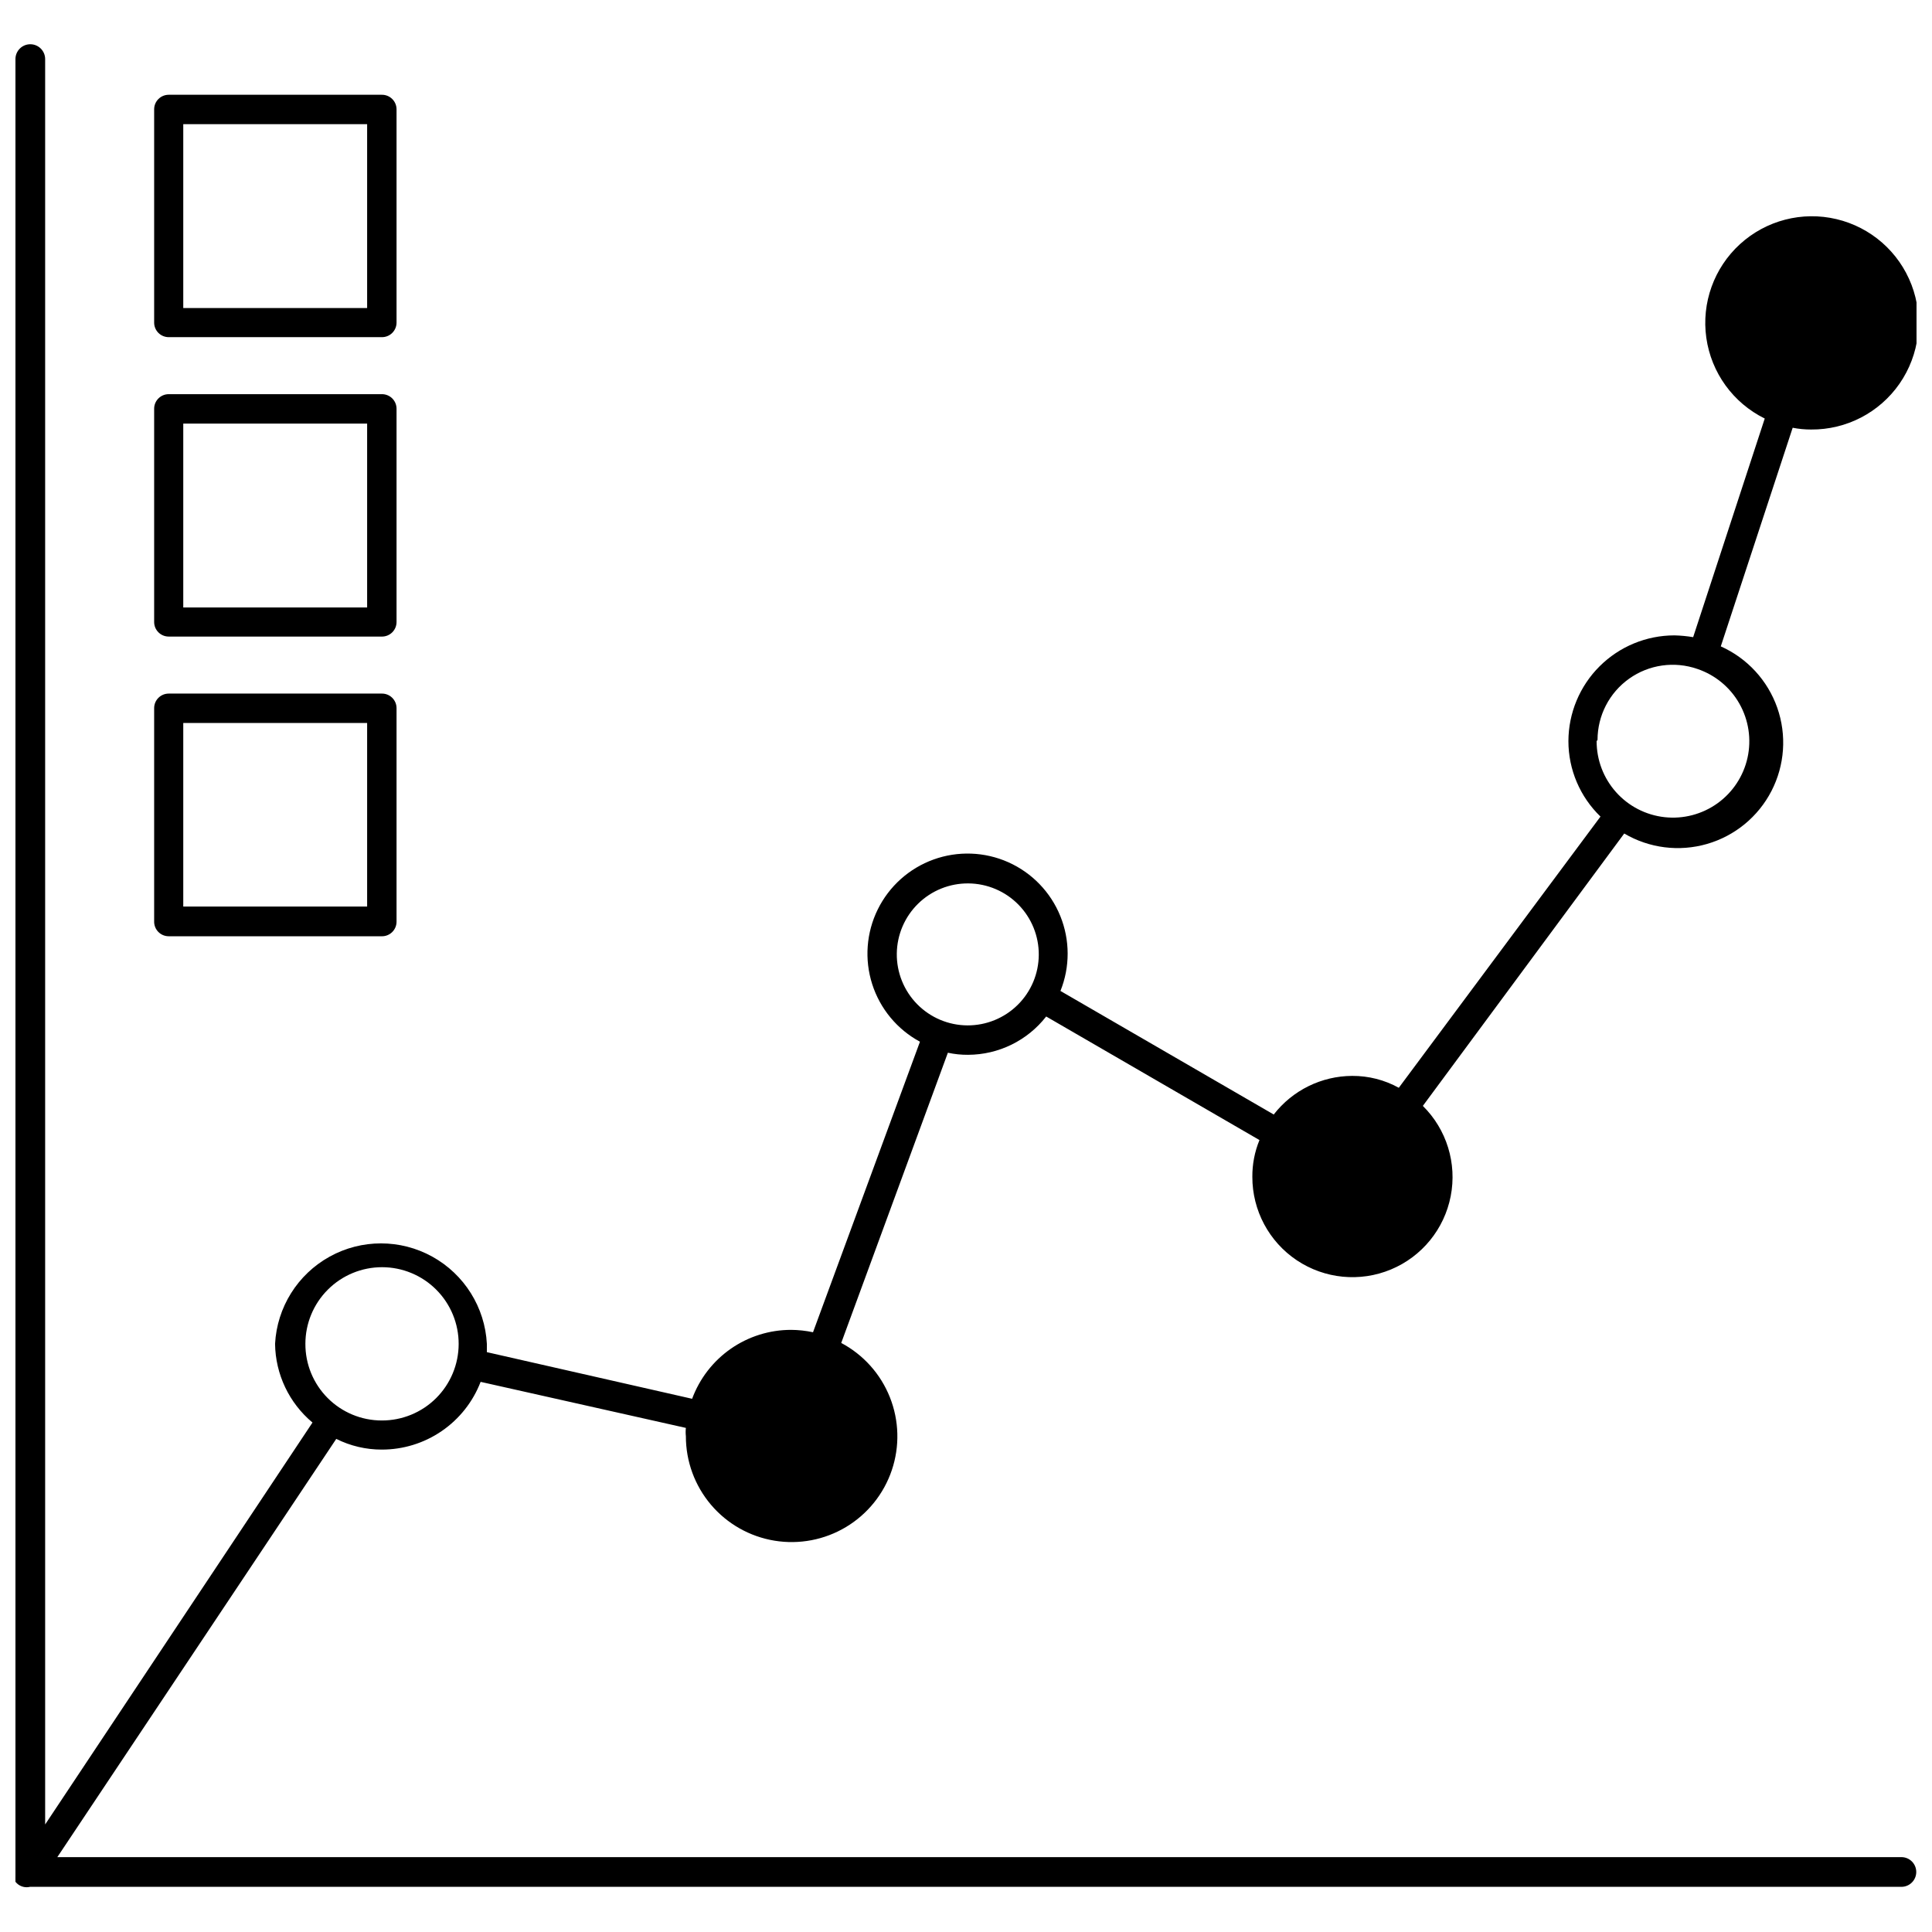 <?xml version="1.0" encoding="UTF-8"?>
<!-- Uploaded to: ICON Repo, www.iconrepo.com, Generator: ICON Repo Mixer Tools -->
<svg width="800px" height="800px" version="1.1" viewBox="144 144 512 512" xmlns="http://www.w3.org/2000/svg">
 <defs>
  <clipPath id="a">
   <path d="m148.09 155h503.81v490h-503.81z"/>
  </clipPath>
 </defs>
 <path d="m188.71 233.35h56.441c1.035 0.02 2.039-0.375 2.777-1.102 0.742-0.727 1.16-1.719 1.16-2.754v-56.523c0-1.035-0.418-2.031-1.16-2.754-0.738-0.727-1.742-1.125-2.777-1.102h-56.441c-2.133 0-3.859 1.727-3.859 3.856v56.523c0 1.02 0.406 2.004 1.129 2.727 0.727 0.723 1.707 1.129 2.731 1.129zm3.856-56.441h48.727v48.727h-48.727z"/>
 <path d="m188.71 312.7h56.441c1.035 0.02 2.039-0.379 2.777-1.102 0.742-0.727 1.16-1.719 1.16-2.758v-56.52c0-1.039-0.418-2.031-1.16-2.758-0.738-0.723-1.742-1.121-2.777-1.102h-56.441c-2.133 0-3.859 1.727-3.859 3.859v56.52c0 2.133 1.727 3.859 3.859 3.859zm3.856-56.441h48.727v48.727h-48.727z"/>
 <path d="m188.71 392.12h56.441c1.035 0.023 2.039-0.375 2.777-1.102 0.742-0.723 1.16-1.719 1.16-2.754v-56.602c0-1.035-0.418-2.027-1.16-2.754-0.738-0.727-1.742-1.125-2.777-1.102h-56.441c-2.133 0-3.859 1.727-3.859 3.856v56.523c-0.02 1.035 0.375 2.039 1.102 2.777 0.727 0.742 1.719 1.156 2.758 1.156zm3.856-56.52h48.727v48.648h-48.727z"/>
 <g clip-path="url(#a)">
  <path d="m648.05 636.16h-488.86l73.922-110.84c3.738 1.871 7.863 2.84 12.043 2.836 5.672 0.012 11.215-1.695 15.895-4.902 4.68-3.203 8.281-7.754 10.32-13.047l54.395 12.203c-0.082 0.73-0.082 1.469 0 2.203-0.008 6.648 2.348 13.078 6.644 18.152 4.301 5.07 10.258 8.445 16.816 9.527 6.559 1.082 13.289-0.199 18.988-3.621 5.699-3.422 9.996-8.758 12.125-15.055 2.129-6.297 1.949-13.148-0.508-19.324-2.453-6.176-7.027-11.281-12.895-14.398l28.262-76.91h-0.004c1.758 0.383 3.555 0.566 5.356 0.551 8.094-0.027 15.727-3.769 20.703-10.152l56.52 32.746c-1.273 3.094-1.914 6.414-1.887 9.762-0.016 8.875 4.41 17.172 11.789 22.105 7.383 4.93 16.738 5.844 24.934 2.43 8.195-3.41 14.141-10.695 15.84-19.41 1.703-8.711-1.066-17.695-7.379-23.941l53.371-72.188v0.004c6.621 3.898 14.555 4.898 21.938 2.766 7.379-2.133 13.559-7.207 17.078-14.035 3.523-6.828 4.078-14.805 1.539-22.055-2.543-7.25-7.957-13.137-14.969-16.27l19.051-57.938c1.605 0.316 3.242 0.473 4.879 0.469 9.344 0.074 18.117-4.477 23.441-12.152 5.324-7.68 6.508-17.488 3.168-26.215-3.344-8.723-10.781-15.234-19.871-17.387-9.09-2.156-18.656 0.316-25.562 6.613-6.902 6.293-10.25 15.594-8.941 24.844 1.312 9.25 7.106 17.254 15.484 21.387l-18.973 57.938h0.004c-1.641-0.273-3.297-0.434-4.961-0.473-7.441 0-14.574 2.949-19.844 8.203-5.269 5.254-8.238 12.383-8.258 19.82 0 7.543 3.07 14.762 8.5 19.996l-53.449 71.871c-3.785-2.09-8.039-3.172-12.359-3.148-8.133 0.035-15.797 3.809-20.785 10.234l-56.52-32.746v-0.004c2.555-6.367 2.543-13.477-0.035-19.836-2.574-6.359-7.516-11.473-13.781-14.27-6.266-2.793-13.371-3.051-19.824-0.719-6.453 2.332-11.75 7.074-14.781 13.23s-3.559 13.246-1.473 19.785c2.086 6.535 6.625 12.008 12.66 15.27l-28.34 76.988v0.004c-1.914-0.41-3.867-0.621-5.824-0.633-5.711 0-11.289 1.75-15.977 5.016-4.684 3.266-8.258 7.891-10.238 13.25l-54.395-12.359v-2.203-0.004c-0.512-9.672-5.973-18.398-14.445-23.094-8.473-4.695-18.766-4.695-27.238 0-8.473 4.695-13.934 13.422-14.445 23.094 0.102 8.07 3.727 15.691 9.918 20.863l-70.848 106.51v-467.84c0-2.172-1.762-3.934-3.934-3.934-2.176 0-3.938 1.762-3.938 3.934v480.67 0.473 0.551c-0.031 0.285-0.031 0.578 0 0.863v0.473c0.191 0.23 0.402 0.441 0.629 0.633 0.91 0.719 2.102 0.98 3.227 0.707h495.94c2.176 0 3.938-1.762 3.938-3.938 0-2.172-1.762-3.934-3.938-3.934zm-80.688-296.07c0-6.445 3.117-12.496 8.371-16.23 5.254-3.738 11.988-4.699 18.078-2.586 4.727 1.594 8.703 4.875 11.156 9.219 2.457 4.348 3.219 9.445 2.144 14.316-1.078 4.871-3.914 9.176-7.969 12.082-4.059 2.906-9.043 4.215-14.004 3.668-4.961-0.547-9.543-2.906-12.867-6.629-3.324-3.719-5.16-8.535-5.148-13.527zm-185.7 56.598c0.062-4.981 2.098-9.73 5.66-13.215 3.559-3.481 8.355-5.41 13.336-5.359 4.981 0.047 9.738 2.066 13.23 5.617 3.492 3.555 5.434 8.344 5.398 13.324-0.031 4.981-2.039 9.746-5.582 13.246-3.543 3.504-8.328 5.457-13.309 5.438-5.016-0.02-9.816-2.043-13.336-5.621-3.516-3.578-5.461-8.41-5.398-13.43zm-156.73 103.44c0-5.391 2.141-10.559 5.957-14.367 3.812-3.812 8.988-5.949 14.379-5.941 5.391 0.008 10.559 2.156 14.363 5.977s5.934 8.996 5.918 14.387c-0.012 5.391-2.168 10.555-5.992 14.355-3.824 3.801-9.004 5.922-14.395 5.902-5.379 0-10.539-2.144-14.332-5.953-3.797-3.812-5.922-8.977-5.898-14.359z"/>
 </g>
</svg>